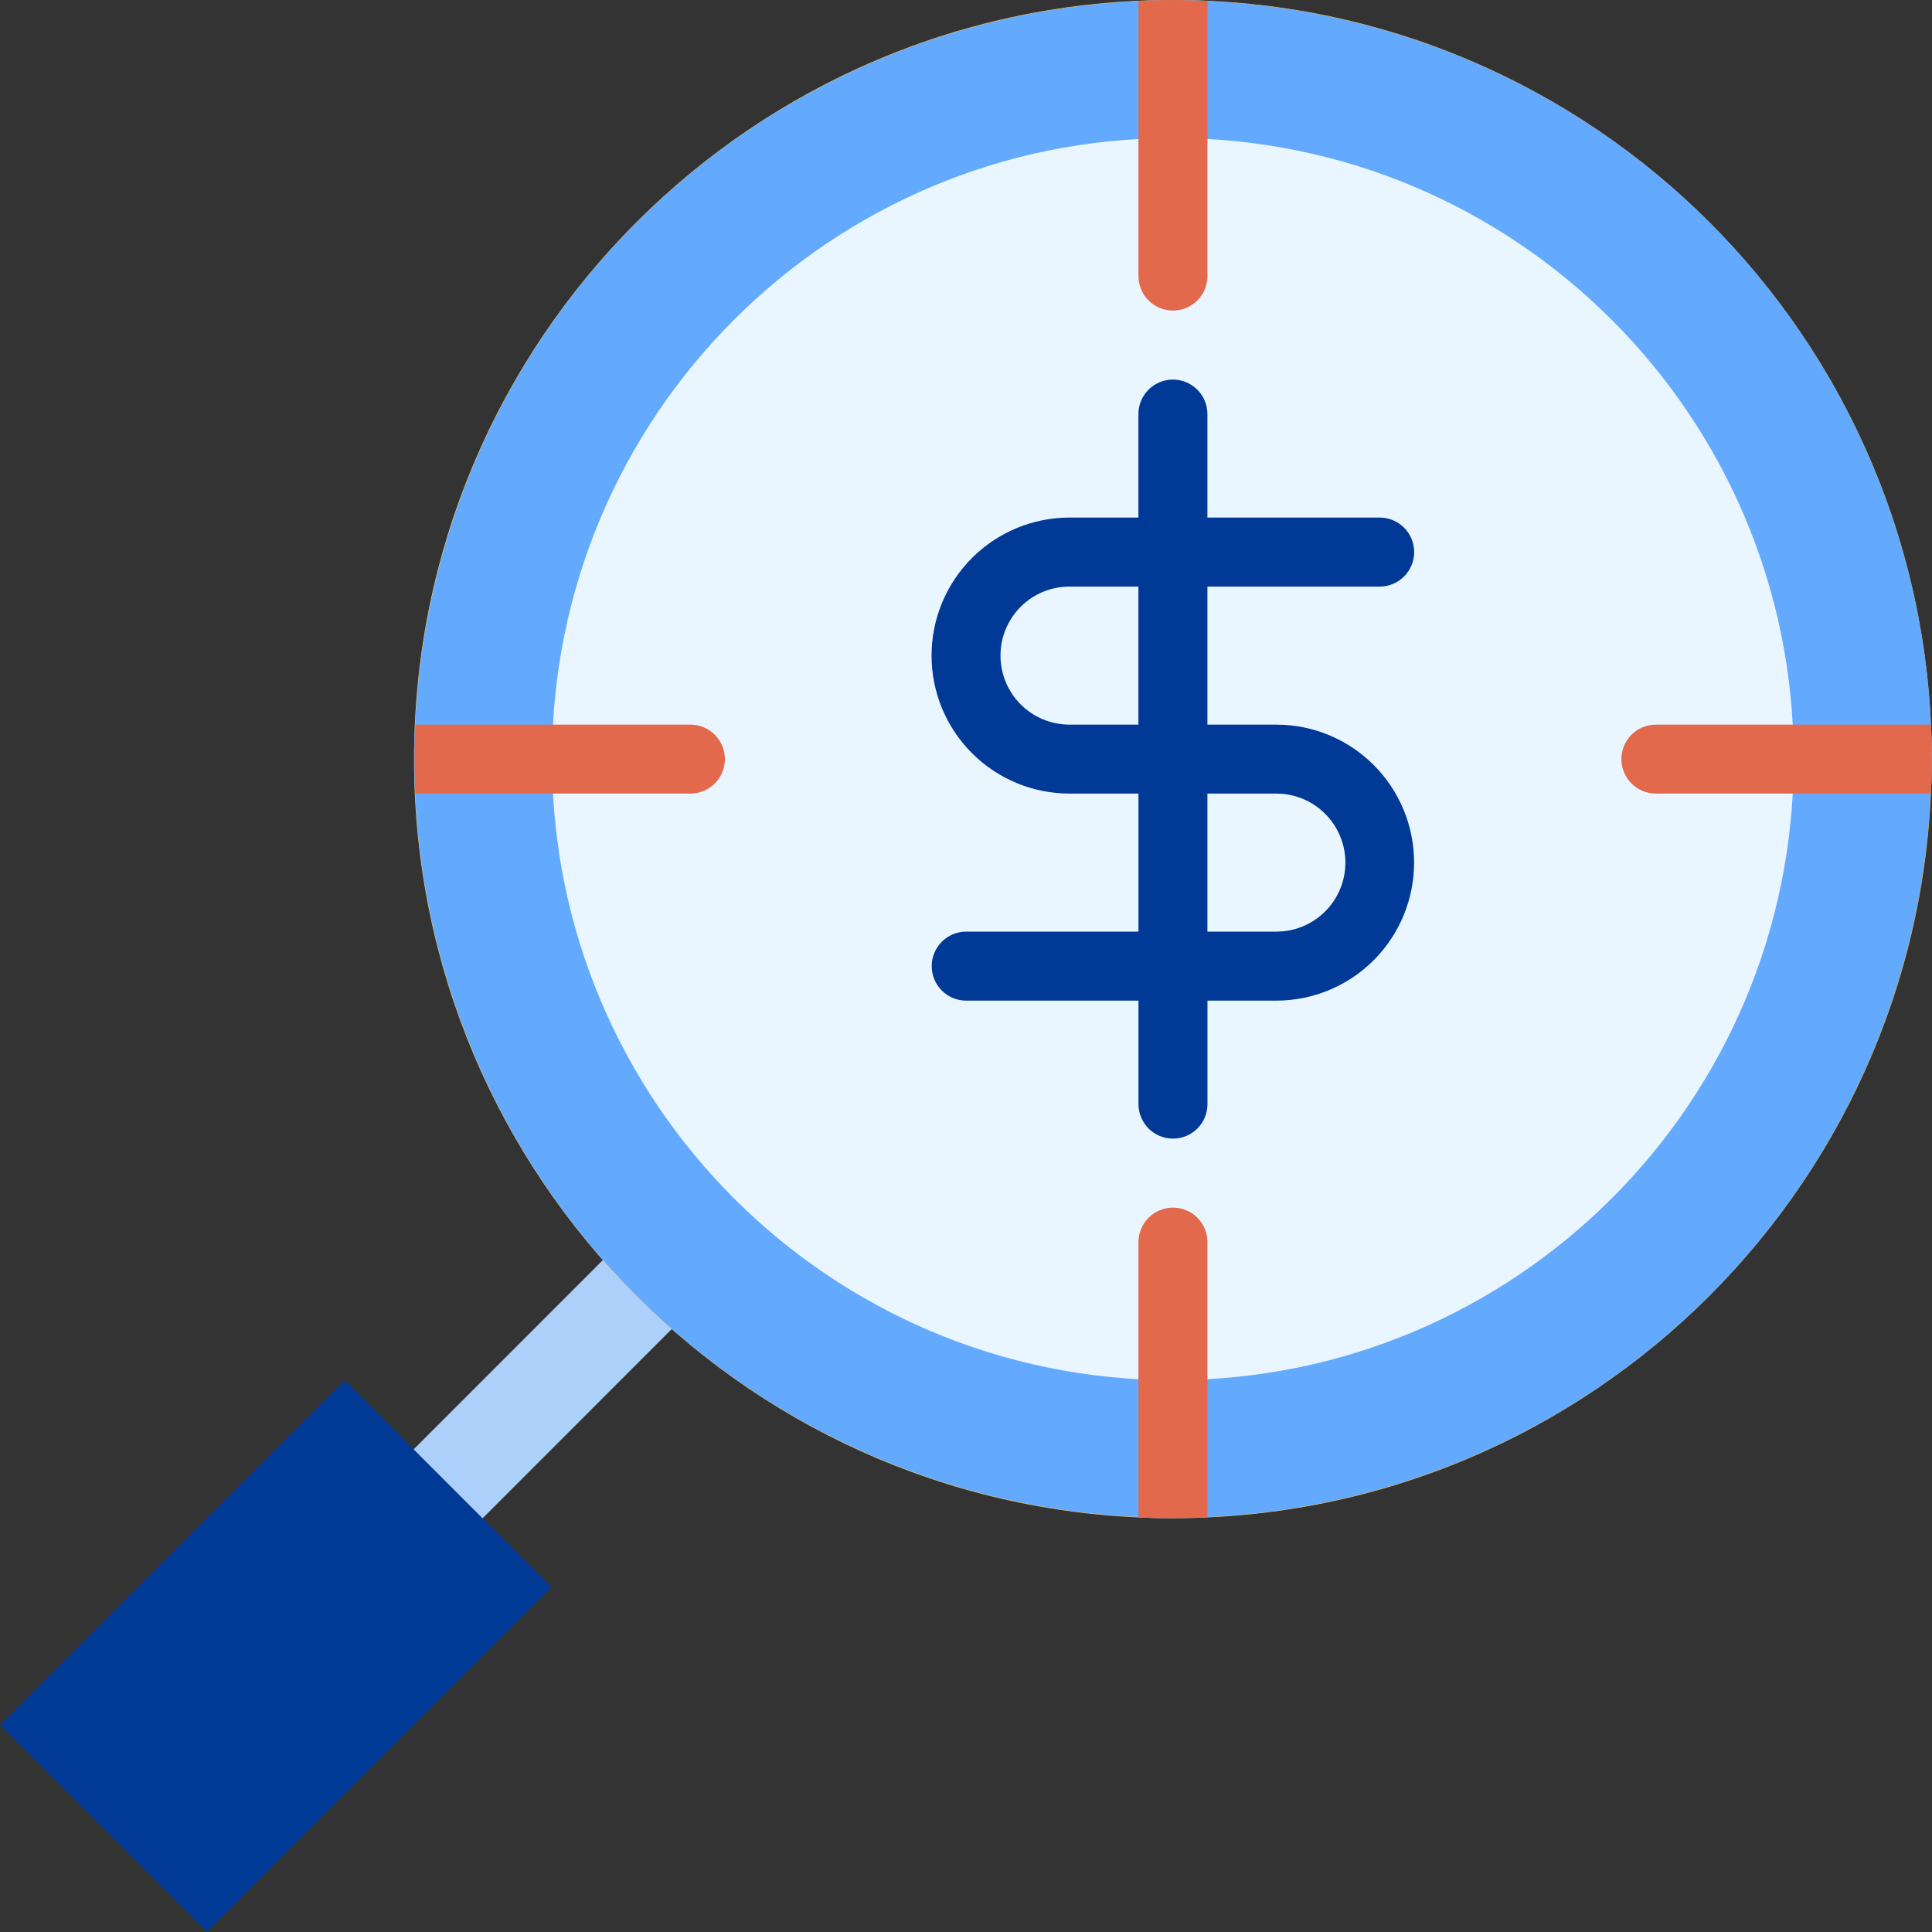 <svg width="70" height="70" viewBox="0 0 70 70" fill="none" xmlns="http://www.w3.org/2000/svg">
<rect x="0" y="0" width="70" height="70" fill="#333333" stroke="none"/>
<path d="M12.5 55.001L24.986 42.511L27.483 45.009L14.997 57.499L12.5 55.001Z" fill="#ADD0FA"/>
<path d="M42.496 55.007C57.68 55.007 69.99 42.693 69.99 27.503C69.99 12.314 57.68 0 42.496 0C27.312 0 15.002 12.314 15.002 27.503C15.002 42.693 27.312 55.007 42.496 55.007Z" fill="url(#paint0_linear_7760_14796)"/>
<path d="M69.989 27.503C69.989 27.929 69.989 28.355 69.952 28.753C69.643 35.606 66.783 42.095 61.934 46.946C57.084 51.797 50.597 54.658 43.746 54.967C43.335 54.993 42.92 55.007 42.498 55.007C42.075 55.007 41.646 55.007 41.246 54.967C34.396 54.658 27.908 51.797 23.059 46.946C18.21 42.095 15.35 35.606 15.041 28.753C15.015 28.341 15.004 27.929 15.004 27.503C15.004 27.078 15.004 26.666 15.041 26.255C15.35 19.401 18.21 12.911 23.059 8.06C27.908 3.209 34.395 0.347 41.246 0.037C41.661 0.014 42.072 0 42.498 0C42.923 0 43.335 0 43.746 0.037C50.599 0.344 57.09 3.205 61.941 8.056C66.792 12.908 69.654 19.399 69.963 26.255C69.989 26.666 70 27.078 70 27.503H69.989Z" fill="#63AAFF"/>
<path d="M42.495 50.005C54.918 50.005 64.989 39.931 64.989 27.503C64.989 15.076 54.918 5.002 42.495 5.002C30.072 5.002 20.001 15.076 20.001 27.503C20.001 39.931 30.072 50.005 42.495 50.005Z" fill="#EAF6FF"/>
<path d="M0 62.501L12.486 50.011L19.983 57.51L7.497 70L0 62.501Z" fill="#003996"/>
<path d="M43.748 0.037V10.001C43.749 10.165 43.717 10.328 43.654 10.479C43.592 10.631 43.5 10.769 43.384 10.886C43.268 11.002 43.13 11.094 42.978 11.157C42.827 11.22 42.664 11.252 42.5 11.252C42.335 11.253 42.172 11.221 42.02 11.158C41.868 11.095 41.73 11.003 41.614 10.887C41.498 10.77 41.406 10.632 41.343 10.48C41.28 10.328 41.248 10.165 41.248 10.001V0.037C41.663 0.014 42.074 0 42.5 0C42.925 0 43.337 0.017 43.748 0.037Z" fill="#E2694B"/>
<path d="M69.991 27.503C69.991 27.929 69.991 28.355 69.954 28.753H59.994C59.663 28.753 59.346 28.621 59.111 28.387C58.877 28.152 58.746 27.835 58.746 27.503C58.746 27.172 58.877 26.855 59.111 26.62C59.346 26.386 59.663 26.255 59.994 26.255H69.966C69.98 26.666 69.991 27.078 69.991 27.503Z" fill="#E2694B"/>
<path d="M43.748 45.003V54.967C43.337 54.992 42.923 55.007 42.5 55.007C42.077 55.007 41.648 55.007 41.248 54.967V45.003C41.248 44.839 41.281 44.676 41.344 44.525C41.407 44.373 41.499 44.235 41.615 44.119C41.731 44.003 41.869 43.911 42.021 43.849C42.173 43.786 42.336 43.754 42.5 43.754C42.831 43.754 43.148 43.886 43.383 44.12C43.617 44.354 43.748 44.672 43.748 45.003Z" fill="#E2694B"/>
<path d="M26.265 27.503C26.265 27.835 26.133 28.152 25.899 28.387C25.665 28.621 25.347 28.752 25.016 28.752H15.056C15.031 28.341 15.019 27.929 15.019 27.503C15.019 27.078 15.019 26.666 15.056 26.255H25.016C25.347 26.255 25.665 26.386 25.899 26.62C26.133 26.855 26.265 27.172 26.265 27.503Z" fill="#E2694B"/>
<path d="M46.246 26.255H43.747V21.253H49.989C50.321 21.253 50.638 21.121 50.872 20.887C51.106 20.653 51.238 20.335 51.238 20.004C51.238 19.84 51.206 19.677 51.144 19.525C51.081 19.373 50.989 19.235 50.873 19.119C50.757 19.003 50.62 18.91 50.468 18.848C50.316 18.785 50.154 18.752 49.989 18.752H43.747V15.002C43.747 14.671 43.615 14.354 43.381 14.119C43.147 13.885 42.829 13.753 42.498 13.753C42.334 13.753 42.171 13.785 42.019 13.848C41.868 13.91 41.73 14.002 41.613 14.118C41.497 14.234 41.405 14.372 41.342 14.524C41.279 14.675 41.247 14.838 41.247 15.002V18.752H38.749C37.424 18.753 36.153 19.28 35.216 20.218C34.279 21.156 33.752 22.428 33.752 23.754C33.752 25.08 34.279 26.351 35.216 27.288C36.153 28.226 37.424 28.753 38.749 28.753H41.249V33.754H35.007C34.676 33.754 34.358 33.886 34.124 34.12C33.89 34.354 33.758 34.672 33.758 35.003C33.758 35.167 33.79 35.33 33.852 35.482C33.915 35.634 34.007 35.772 34.123 35.888C34.239 36.005 34.377 36.097 34.528 36.16C34.68 36.223 34.843 36.255 35.007 36.255H41.249V40.005C41.249 40.169 41.282 40.332 41.345 40.483C41.408 40.635 41.5 40.773 41.616 40.889C41.732 41.005 41.87 41.097 42.022 41.16C42.174 41.222 42.337 41.254 42.501 41.254C42.832 41.254 43.15 41.122 43.384 40.888C43.618 40.654 43.749 40.336 43.749 40.005V36.255H46.249C46.906 36.254 47.556 36.123 48.161 35.87C48.767 35.617 49.318 35.248 49.781 34.782C50.243 34.316 50.61 33.764 50.86 33.157C51.109 32.549 51.237 31.899 51.235 31.242C51.233 29.919 50.706 28.652 49.771 27.717C48.836 26.782 47.569 26.256 46.246 26.255ZM38.747 26.255C38.084 26.254 37.449 25.99 36.981 25.521C36.513 25.052 36.25 24.417 36.25 23.754C36.249 23.426 36.313 23.1 36.439 22.797C36.564 22.494 36.748 22.218 36.98 21.986C37.212 21.753 37.487 21.569 37.79 21.443C38.094 21.318 38.419 21.253 38.747 21.253H41.247V26.255H38.747ZM46.246 33.754H43.747V28.753H46.246C46.909 28.753 47.545 29.017 48.013 29.486C48.482 29.955 48.746 30.59 48.746 31.253C48.746 31.582 48.682 31.907 48.556 32.21C48.431 32.514 48.246 32.789 48.014 33.022C47.782 33.254 47.507 33.438 47.203 33.564C46.9 33.69 46.575 33.754 46.246 33.754Z" fill="#003996"/>
<defs>
<linearGradient id="paint0_linear_7760_14796" x1="12.897" y1="32.998" x2="82.945" y2="32.998" gradientUnits="userSpaceOnUse">
<stop stop-color="#FFCE62"/>
<stop offset="1" stop-color="#F4A519"/>
</linearGradient>
</defs>
</svg>
